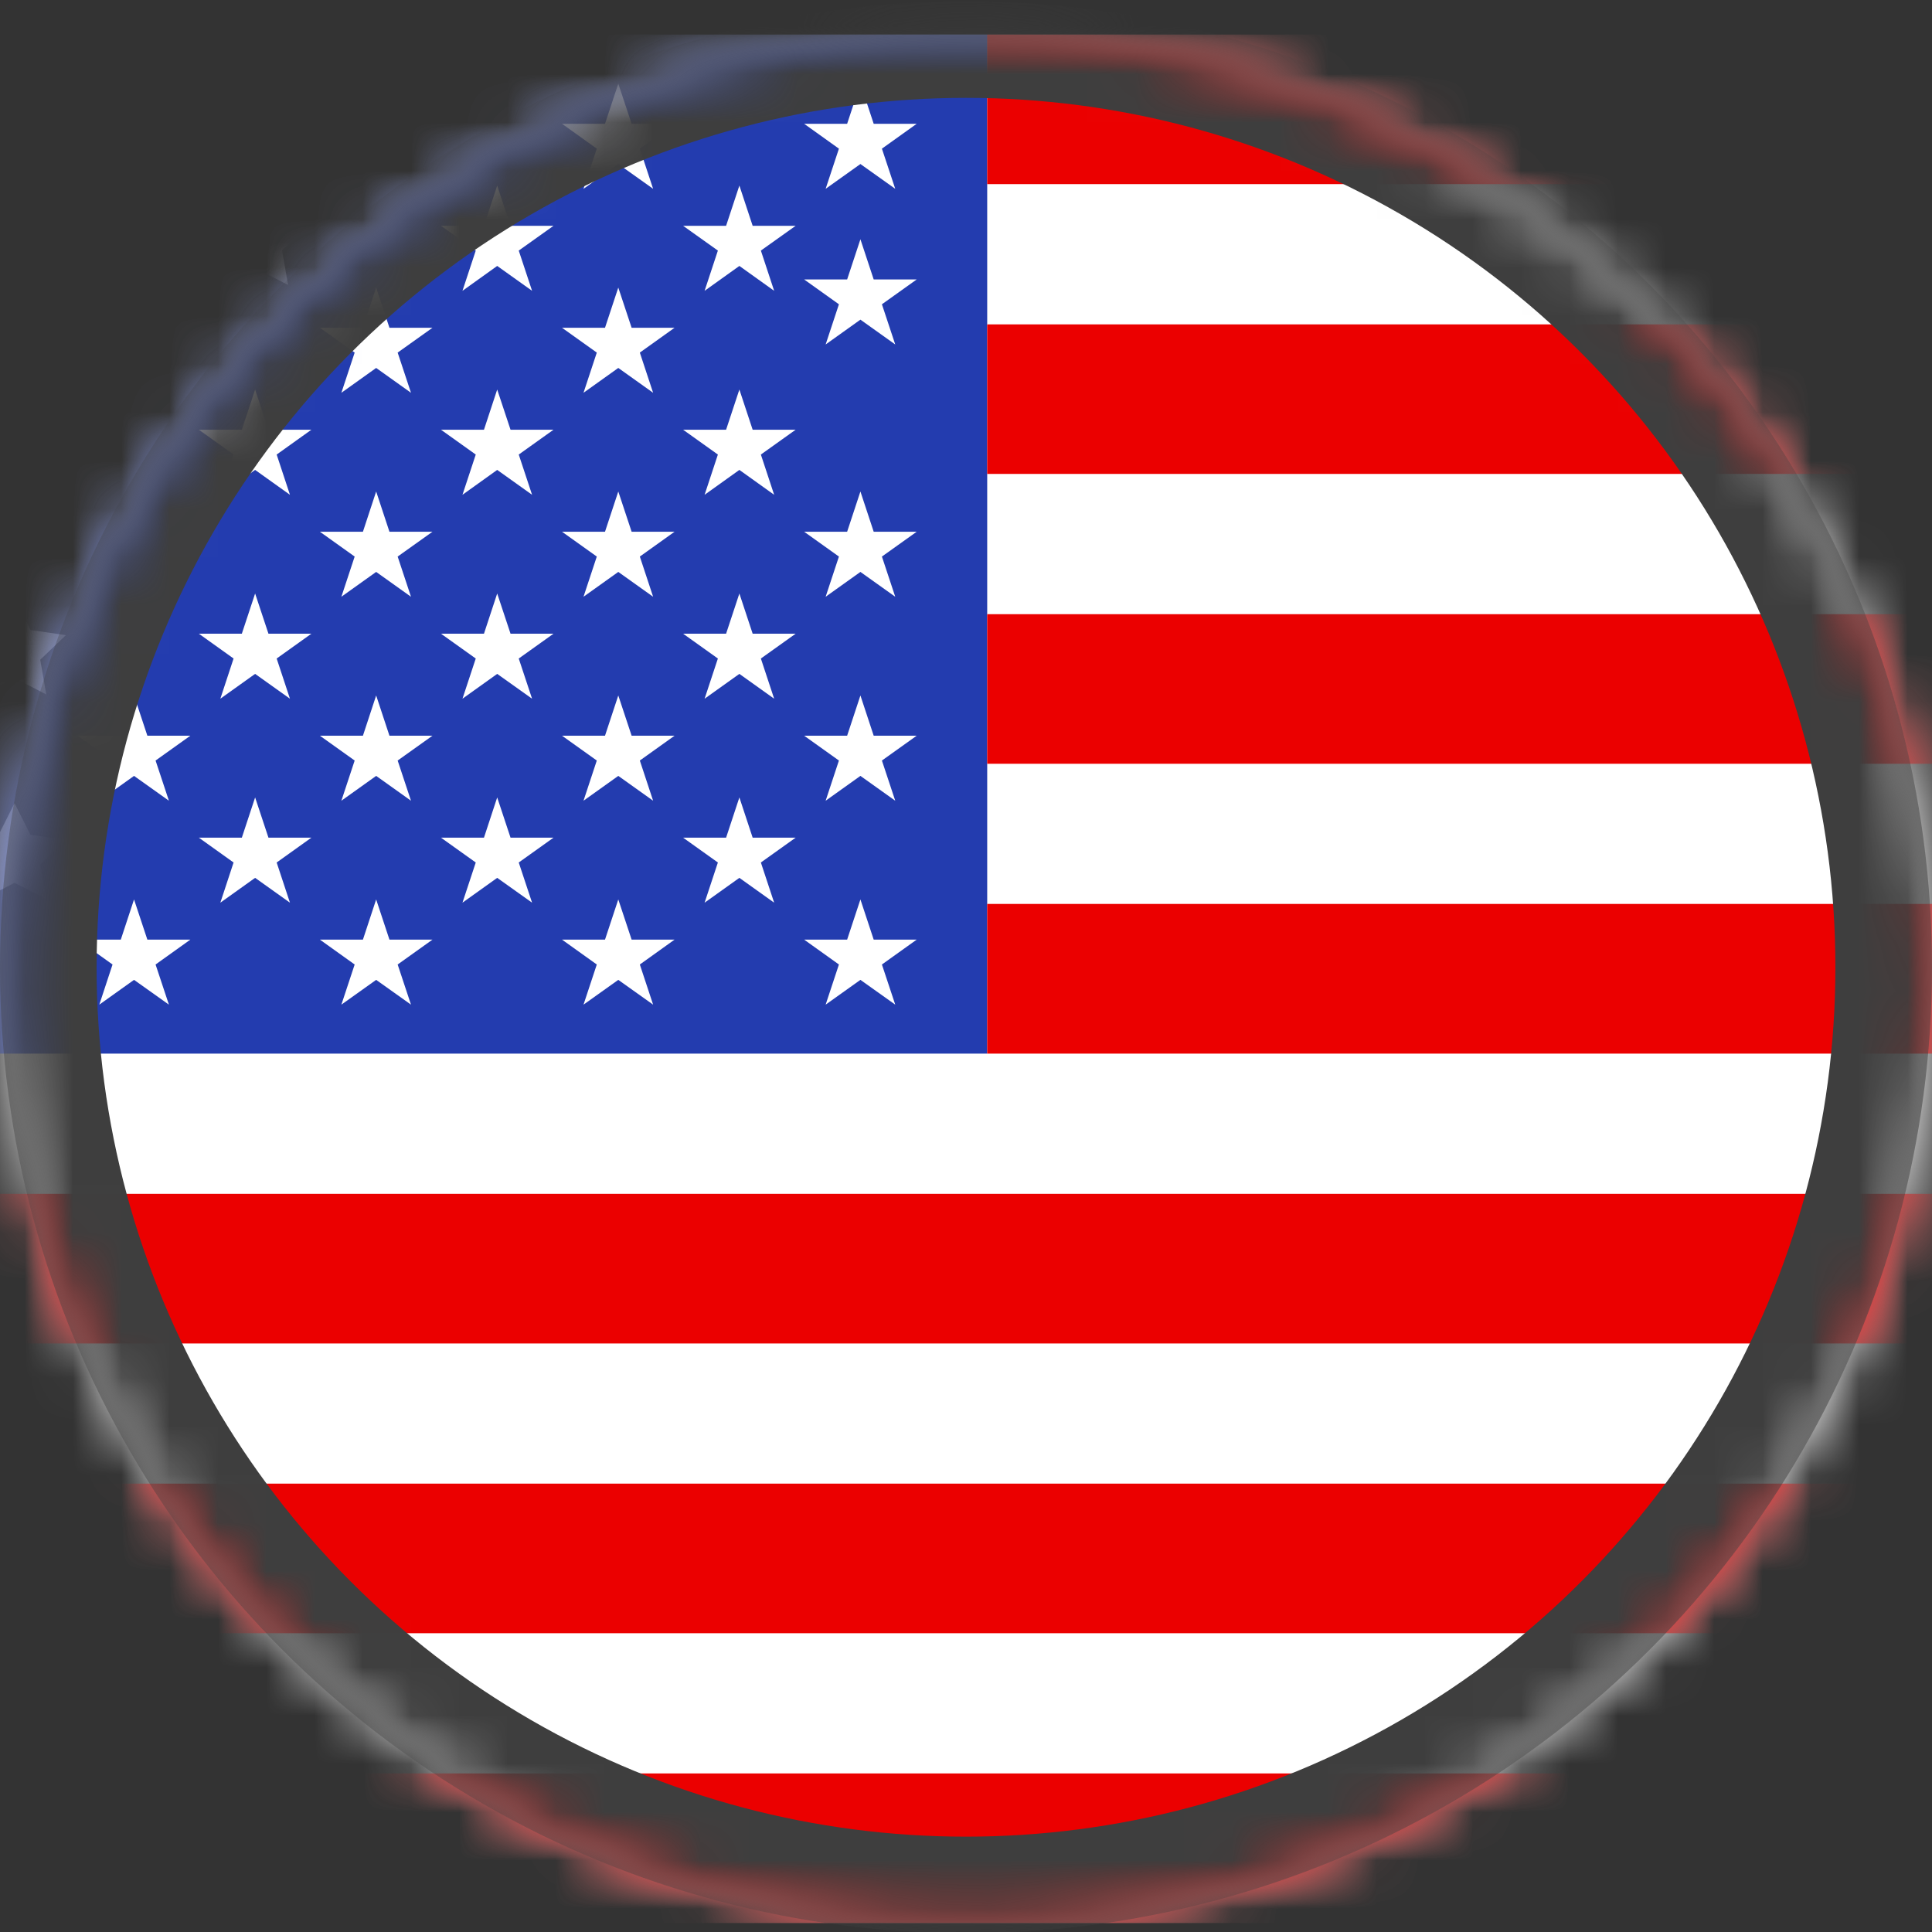 <?xml version="1.0" encoding="UTF-8"?>
<svg width="40px" height="40px" viewBox="0 0 40 40" version="1.1" xmlns="http://www.w3.org/2000/svg" xmlns:xlink="http://www.w3.org/1999/xlink">
    <rect x="0" y="0" width="40" height="40" fill="#333333" stroke="none"/>
    <!-- Generator: Sketch 62 (91390) - https://sketch.com -->
    <title>b05-ic-etats-unis</title>
    <desc>Created with Sketch.</desc>
    <defs>
        <path d="M20.092,0.212 C9.106,0.212 0.199,8.964 0.199,19.761 L0.199,19.761 C0.199,30.559 9.106,39.31 20.092,39.31 L20.092,39.31 C31.078,39.31 39.985,30.559 39.985,19.761 L39.985,19.761 C39.985,8.964 31.078,0.212 20.092,0.212 Z" id="path-1"></path>
        <path d="M20.092,0.212 C9.106,0.212 0.199,8.964 0.199,19.761 L0.199,19.761 C0.199,30.559 9.106,39.31 20.092,39.31 L20.092,39.31 C31.078,39.31 39.985,30.559 39.985,19.761 L39.985,19.761 C39.985,8.964 31.078,0.212 20.092,0.212 Z" id="path-3"></path>
        <path d="M20.092,0.212 C9.106,0.212 0.199,8.964 0.199,19.761 L0.199,19.761 C0.199,30.559 9.106,39.31 20.092,39.31 L20.092,39.31 C31.078,39.31 39.985,30.559 39.985,19.761 L39.985,19.761 C39.985,8.964 31.078,0.212 20.092,0.212 Z" id="path-5"></path>
        <path d="M20.092,0.212 C9.106,0.212 0.199,8.964 0.199,19.761 L0.199,19.761 C0.199,30.559 9.106,39.31 20.092,39.31 L20.092,39.31 C31.078,39.31 39.985,30.559 39.985,19.761 L39.985,19.761 C39.985,8.964 31.078,0.212 20.092,0.212 Z" id="path-7"></path>
        <path d="M20.092,0.212 C9.106,0.212 0.199,8.964 0.199,19.761 L0.199,19.761 C0.199,30.559 9.106,39.31 20.092,39.31 L20.092,39.31 C31.078,39.31 39.985,30.559 39.985,19.761 L39.985,19.761 C39.985,8.964 31.078,0.212 20.092,0.212 Z" id="path-9"></path>
        <path d="M20.092,0.212 C9.106,0.212 0.199,8.964 0.199,19.761 L0.199,19.761 C0.199,30.559 9.106,39.31 20.092,39.31 L20.092,39.31 C31.078,39.31 39.985,30.559 39.985,19.761 L39.985,19.761 C39.985,8.964 31.078,0.212 20.092,0.212 Z" id="path-11"></path>
        <path d="M20.092,0.212 C9.106,0.212 0.199,8.964 0.199,19.761 L0.199,19.761 C0.199,30.559 9.106,39.31 20.092,39.31 L20.092,39.31 C31.078,39.31 39.985,30.559 39.985,19.761 L39.985,19.761 C39.985,8.964 31.078,0.212 20.092,0.212 Z" id="path-13"></path>
        <path d="M20.092,0.212 C9.106,0.212 0.199,8.964 0.199,19.761 L0.199,19.761 C0.199,30.559 9.106,39.31 20.092,39.31 L20.092,39.31 C31.078,39.31 39.985,30.559 39.985,19.761 L39.985,19.761 C39.985,8.964 31.078,0.212 20.092,0.212 Z" id="path-15"></path>
        <path d="M20.092,0.212 C9.106,0.212 0.199,8.964 0.199,19.761 L0.199,19.761 C0.199,30.559 9.106,39.31 20.092,39.31 L20.092,39.31 C31.078,39.31 39.985,30.559 39.985,19.761 L39.985,19.761 C39.985,8.964 31.078,0.212 20.092,0.212 Z" id="path-17"></path>
        <path d="M20.092,0.212 C9.106,0.212 0.199,8.964 0.199,19.761 L0.199,19.761 C0.199,30.559 9.106,39.31 20.092,39.31 L20.092,39.31 C31.078,39.31 39.985,30.559 39.985,19.761 L39.985,19.761 C39.985,8.964 31.078,0.212 20.092,0.212 Z" id="path-19"></path>
        <path d="M20.092,0.212 C9.106,0.212 0.199,8.964 0.199,19.761 L0.199,19.761 C0.199,30.559 9.106,39.31 20.092,39.31 L20.092,39.31 C31.078,39.31 39.985,30.559 39.985,19.761 L39.985,19.761 C39.985,8.964 31.078,0.212 20.092,0.212 Z" id="path-21"></path>
        <path d="M20.092,0.212 C9.106,0.212 0.199,8.964 0.199,19.761 L0.199,19.761 C0.199,30.559 9.106,39.31 20.092,39.31 L20.092,39.31 C31.078,39.31 39.985,30.559 39.985,19.761 L39.985,19.761 C39.985,8.964 31.078,0.212 20.092,0.212 Z" id="path-23"></path>
        <path d="M20.092,0.212 C9.106,0.212 0.199,8.964 0.199,19.761 L0.199,19.761 C0.199,30.559 9.106,39.31 20.092,39.31 L20.092,39.31 C31.078,39.31 39.985,30.559 39.985,19.761 L39.985,19.761 C39.985,8.964 31.078,0.212 20.092,0.212 Z" id="path-25"></path>
        <path d="M20.092,0.212 C9.106,0.212 0.199,8.964 0.199,19.761 L0.199,19.761 C0.199,30.559 9.106,39.31 20.092,39.31 L20.092,39.31 C31.078,39.31 39.985,30.559 39.985,19.761 L39.985,19.761 C39.985,8.964 31.078,0.212 20.092,0.212 Z" id="path-27"></path>
        <path d="M20.092,0.212 C9.106,0.212 0.199,8.964 0.199,19.761 L0.199,19.761 C0.199,30.559 9.106,39.31 20.092,39.31 L20.092,39.31 C31.078,39.31 39.985,30.559 39.985,19.761 L39.985,19.761 C39.985,8.964 31.078,0.212 20.092,0.212 Z" id="path-29"></path>
        <path d="M20.092,0.212 C9.106,0.212 0.199,8.964 0.199,19.761 L0.199,19.761 C0.199,30.559 9.106,39.31 20.092,39.31 L20.092,39.31 C31.078,39.31 39.985,30.559 39.985,19.761 L39.985,19.761 C39.985,8.964 31.078,0.212 20.092,0.212 Z" id="path-31"></path>
        <path d="M20.092,0.689 C9.106,0.689 0.199,9.442 0.199,20.239 L0.199,20.239 C0.199,31.036 9.106,39.788 20.092,39.788 L20.092,39.788 C31.078,39.788 39.985,31.036 39.985,20.239 L39.985,20.239 C39.985,9.442 31.078,0.689 20.092,0.689 Z" id="path-33"></path>
    </defs>
    <g id="Drapeaux" stroke="none" stroke-width="1" fill="none" fill-rule="evenodd">
        <g id="b05-ic-etats-unis" transform="translate(0, 0.026)">
            <g id="Group-3" transform="translate(0, 0.478)">
                <mask id="mask-2" fill="white">
                    <use xlink:href="#path-1"></use>
                </mask>
                <g id="Clip-2"></g>
                <polygon id="Fill-1" fill="#FFFFFF" mask="url(#mask-2)" points="0.301 3.409 0.631 4.063 1.365 4.169 0.833 4.678 0.958 5.396 0.301 5.058 -0.355 5.396 -0.23 4.678 -0.762 4.169 -0.028 4.063"></polygon>
            </g>
            <g id="Group-6" transform="translate(0, 0.478)">
                <mask id="mask-4" fill="white">
                    <use xlink:href="#path-3"></use>
                </mask>
                <g id="Clip-5"></g>
                <polygon id="Fill-4" fill="#FFFFFF" mask="url(#mask-4)" points="5.307 3.409 5.635 4.063 6.369 4.169 5.839 4.678 5.964 5.396 5.307 5.058 4.649 5.396 4.774 4.678 4.243 4.169 4.978 4.063"></polygon>
            </g>
            <g id="Group-9" transform="translate(0, 0.478)">
                <mask id="mask-6" fill="white">
                    <use xlink:href="#path-5"></use>
                </mask>
                <g id="Clip-8"></g>
                <polygon id="Fill-7" fill="#FFFFFF" mask="url(#mask-6)" points="10.311 3.409 10.64 4.063 11.375 4.169 10.843 4.678 10.969 5.396 10.311 5.058 9.654 5.396 9.78 4.678 9.247 4.169 9.983 4.063"></polygon>
            </g>
            <g id="Group-12" transform="translate(0, 0.478)">
                <mask id="mask-8" fill="white">
                    <use xlink:href="#path-7"></use>
                </mask>
                <g id="Clip-11"></g>
                <polygon id="Fill-10" fill="#FFFFFF" mask="url(#mask-8)" points="15.317 3.409 15.646 4.063 16.38 4.169 15.848 4.678 15.973 5.396 15.317 5.058 14.66 5.396 14.785 4.678 14.253 4.169 14.989 4.063"></polygon>
            </g>
            <g id="Group-15" transform="translate(0, 0.478)">
                <mask id="mask-10" fill="white">
                    <use xlink:href="#path-9"></use>
                </mask>
                <g id="Clip-14"></g>
                <polygon id="Fill-13" fill="#FFFFFF" mask="url(#mask-10)" points="0.301 7.648 0.631 8.302 1.365 8.408 0.833 8.916 0.958 9.635 0.301 9.296 -0.355 9.635 -0.23 8.916 -0.762 8.408 -0.028 8.302"></polygon>
            </g>
            <g id="Group-18" transform="translate(0, 0.478)">
                <mask id="mask-12" fill="white">
                    <use xlink:href="#path-11"></use>
                </mask>
                <g id="Clip-17"></g>
                <polygon id="Fill-16" fill="#FFFFFF" mask="url(#mask-12)" points="5.307 7.648 5.635 8.302 6.369 8.408 5.839 8.916 5.964 9.635 5.307 9.296 4.649 9.635 4.774 8.916 4.243 8.408 4.978 8.302"></polygon>
            </g>
            <g id="Group-21" transform="translate(0, 0.478)">
                <mask id="mask-14" fill="white">
                    <use xlink:href="#path-13"></use>
                </mask>
                <g id="Clip-20"></g>
                <polygon id="Fill-19" fill="#FFFFFF" mask="url(#mask-14)" points="10.311 7.648 10.64 8.302 11.375 8.408 10.843 8.916 10.969 9.635 10.311 9.296 9.654 9.635 9.78 8.916 9.247 8.408 9.983 8.302"></polygon>
            </g>
            <g id="Group-24" transform="translate(0, 0.478)">
                <mask id="mask-16" fill="white">
                    <use xlink:href="#path-15"></use>
                </mask>
                <g id="Clip-23"></g>
                <polygon id="Fill-22" fill="#FFFFFF" mask="url(#mask-16)" points="15.317 7.648 15.646 8.302 16.38 8.408 15.848 8.916 15.973 9.635 15.317 9.296 14.66 9.635 14.785 8.916 14.253 8.408 14.989 8.302"></polygon>
            </g>
            <g id="Group-27" transform="translate(0, 0.478)">
                <mask id="mask-18" fill="white">
                    <use xlink:href="#path-17"></use>
                </mask>
                <g id="Clip-26"></g>
                <polygon id="Fill-25" fill="#FFFFFF" mask="url(#mask-18)" points="0.301 11.886 0.631 12.54 1.365 12.646 0.833 13.155 0.958 13.874 0.301 13.535 -0.355 13.874 -0.23 13.155 -0.762 12.646 -0.028 12.54"></polygon>
            </g>
            <g id="Group-30" transform="translate(0, 0.478)">
                <mask id="mask-20" fill="white">
                    <use xlink:href="#path-19"></use>
                </mask>
                <g id="Clip-29"></g>
                <polygon id="Fill-28" fill="#FFFFFF" mask="url(#mask-20)" points="5.307 11.886 5.635 12.54 6.369 12.646 5.839 13.155 5.964 13.874 5.307 13.535 4.649 13.874 4.774 13.155 4.243 12.646 4.978 12.54"></polygon>
            </g>
            <g id="Group-33" transform="translate(0, 0.478)">
                <mask id="mask-22" fill="white">
                    <use xlink:href="#path-21"></use>
                </mask>
                <g id="Clip-32"></g>
                <polygon id="Fill-31" fill="#FFFFFF" mask="url(#mask-22)" points="10.311 11.886 10.64 12.54 11.375 12.646 10.843 13.155 10.969 13.874 10.311 13.535 9.654 13.874 9.78 13.155 9.247 12.646 9.983 12.54"></polygon>
            </g>
            <g id="Group-36" transform="translate(0, 0.478)">
                <mask id="mask-24" fill="white">
                    <use xlink:href="#path-23"></use>
                </mask>
                <g id="Clip-35"></g>
                <polygon id="Fill-34" fill="#FFFFFF" mask="url(#mask-24)" points="15.317 11.886 15.646 12.54 16.38 12.646 15.848 13.155 15.973 13.874 15.317 13.535 14.66 13.874 14.785 13.155 14.253 12.646 14.989 12.54"></polygon>
            </g>
            <g id="Group-39" transform="translate(0, 0.478)">
                <mask id="mask-26" fill="white">
                    <use xlink:href="#path-25"></use>
                </mask>
                <g id="Clip-38"></g>
                <polygon id="Fill-37" fill="#FFFFFF" mask="url(#mask-26)" points="0.301 16.125 0.631 16.78 1.365 16.885 0.833 17.394 0.958 18.112 0.301 17.774 -0.355 18.112 -0.23 17.394 -0.762 16.885 -0.028 16.78"></polygon>
            </g>
            <g id="Group-42" transform="translate(0, 0.478)">
                <mask id="mask-28" fill="white">
                    <use xlink:href="#path-27"></use>
                </mask>
                <g id="Clip-41"></g>
                <polygon id="Fill-40" fill="#FFFFFF" mask="url(#mask-28)" points="5.307 16.125 5.635 16.78 6.369 16.885 5.839 17.394 5.964 18.112 5.307 17.774 4.649 18.112 4.774 17.394 4.243 16.885 4.978 16.78"></polygon>
            </g>
            <g id="Group-45" transform="translate(0, 0.478)">
                <mask id="mask-30" fill="white">
                    <use xlink:href="#path-29"></use>
                </mask>
                <g id="Clip-44"></g>
                <polygon id="Fill-43" fill="#FFFFFF" mask="url(#mask-30)" points="10.311 16.125 10.64 16.78 11.375 16.885 10.843 17.394 10.969 18.112 10.311 17.774 9.654 18.112 9.78 17.394 9.247 16.885 9.983 16.78"></polygon>
            </g>
            <g id="Group-48" transform="translate(0, 0.478)">
                <mask id="mask-32" fill="white">
                    <use xlink:href="#path-31"></use>
                </mask>
                <g id="Clip-47"></g>
                <polygon id="Fill-46" fill="#FFFFFF" mask="url(#mask-32)" points="15.317 16.125 15.646 16.78 16.38 16.885 15.848 17.394 15.973 18.112 15.317 17.774 14.66 18.112 14.785 17.394 14.253 16.885 14.989 16.78"></polygon>
            </g>
            <mask id="mask-34" fill="white">
                <use xlink:href="#path-33"></use>
            </mask>
            <g id="Clip-50"></g>
            <polygon id="Fill-49" fill="#FFFFFF" mask="url(#mask-34)" points="-9.825 39.788 50.008 39.788 50.008 0.69 -9.825 0.69"></polygon>
            <polygon id="Fill-51" fill="#233CAF" mask="url(#mask-34)" points="-9.825 21.788 20.439 21.788 20.439 0.689 -9.825 0.689"></polygon>
            <polygon id="Fill-52" fill="#EB0000" mask="url(#mask-34)" points="20.439 3.786 50.008 3.786 50.008 0.69 20.439 0.69"></polygon>
            <polygon id="Fill-53" fill="#EB0000" mask="url(#mask-34)" points="20.439 9.786 50.008 9.786 50.008 6.69 20.439 6.69"></polygon>
            <polygon id="Fill-54" fill="#EB0000" mask="url(#mask-34)" points="20.439 15.787 50.008 15.787 50.008 12.69 20.439 12.69"></polygon>
            <polygon id="Fill-55" fill="#EB0000" mask="url(#mask-34)" points="20.439 21.788 50.008 21.788 50.008 18.689 20.439 18.689"></polygon>
            <polygon id="Fill-56" fill="#EB0000" mask="url(#mask-34)" points="-9.825 27.789 50.008 27.789 50.008 24.691 -9.825 24.691"></polygon>
            <polygon id="Fill-57" fill="#EB0000" mask="url(#mask-34)" points="-9.825 33.788 50.008 33.788 50.008 30.691 -9.825 30.691"></polygon>
            <polygon id="Fill-58" fill="#EB0000" mask="url(#mask-34)" points="-9.825 39.788 50.008 39.788 50.008 36.691 -9.825 36.691"></polygon>
            <polygon id="Fill-61" fill="#FFFFFF" mask="url(#mask-34)" points="13.247 3.052 13.966 2.537 13.077 2.537 12.801 1.705 12.526 2.537 11.636 2.537 12.356 3.052 12.081 3.883 12.801 3.37 13.522 3.883"></polygon>
            <polygon id="Fill-62" fill="#FFFFFF" mask="url(#mask-34)" points="18.259 3.052 18.979 2.537 18.089 2.537 17.814 1.705 17.539 2.537 16.649 2.537 17.369 3.052 17.094 3.883 17.814 3.37 18.535 3.883"></polygon>
            <polygon id="Fill-65" fill="#FFFFFF" mask="url(#mask-34)" points="10.74 5.162 11.46 4.649 10.57 4.649 10.294 3.816 10.02 4.649 9.13 4.649 9.85 5.162 9.575 5.995 10.294 5.48 11.016 5.995"></polygon>
            <polygon id="Fill-66" fill="#FFFFFF" mask="url(#mask-34)" points="15.753 5.162 16.473 4.649 15.583 4.649 15.308 3.816 15.033 4.649 14.143 4.649 14.863 5.162 14.588 5.995 15.308 5.48 16.028 5.995"></polygon>
            <polygon id="Fill-68" fill="#FFFFFF" mask="url(#mask-34)" points="8.233 7.274 8.954 6.76 8.063 6.76 7.788 5.928 7.514 6.76 6.623 6.76 7.343 7.274 7.068 8.106 7.788 7.592 8.509 8.106"></polygon>
            <polygon id="Fill-69" fill="#FFFFFF" mask="url(#mask-34)" points="13.247 7.274 13.966 6.76 13.077 6.76 12.801 5.928 12.526 6.76 11.636 6.76 12.356 7.274 12.081 8.106 12.801 7.592 13.522 8.106"></polygon>
            <polygon id="Fill-70" fill="#FFFFFF" mask="url(#mask-34)" points="18.259 6.274 18.979 5.76 18.089 5.76 17.814 4.928 17.539 5.76 16.649 5.76 17.369 6.274 17.094 7.106 17.814 6.592 18.535 7.106"></polygon>
            <polygon id="Fill-72" fill="#FFFFFF" mask="url(#mask-34)" points="5.728 9.385 6.447 8.871 5.558 8.871 5.282 8.039 5.007 8.871 4.117 8.871 4.836 9.385 4.562 10.218 5.282 9.703 6.003 10.218"></polygon>
            <polygon id="Fill-73" fill="#FFFFFF" mask="url(#mask-34)" points="10.74 9.385 11.46 8.871 10.57 8.871 10.294 8.039 10.02 8.871 9.13 8.871 9.85 9.385 9.575 10.218 10.294 9.703 11.016 10.218"></polygon>
            <polygon id="Fill-74" fill="#FFFFFF" mask="url(#mask-34)" points="15.753 9.385 16.473 8.871 15.583 8.871 15.308 8.039 15.033 8.871 14.143 8.871 14.863 9.385 14.588 10.218 15.308 9.703 16.028 10.218"></polygon>
            <polygon id="Fill-76" fill="#FFFFFF" mask="url(#mask-34)" points="8.233 11.497 8.954 10.983 8.063 10.983 7.788 10.15 7.514 10.983 6.623 10.983 7.343 11.497 7.068 12.329 7.788 11.815 8.509 12.329"></polygon>
            <polygon id="Fill-77" fill="#FFFFFF" mask="url(#mask-34)" points="13.247 11.497 13.966 10.983 13.077 10.983 12.801 10.15 12.526 10.983 11.636 10.983 12.356 11.497 12.081 12.329 12.801 11.815 13.522 12.329"></polygon>
            <polygon id="Fill-78" fill="#FFFFFF" mask="url(#mask-34)" points="18.259 11.497 18.979 10.983 18.089 10.983 17.814 10.15 17.539 10.983 16.649 10.983 17.369 11.497 17.094 12.329 17.814 11.815 18.535 12.329"></polygon>
            <polygon id="Fill-80" fill="#FFFFFF" mask="url(#mask-34)" points="5.728 13.608 6.447 13.094 5.558 13.094 5.282 12.262 5.007 13.094 4.117 13.094 4.836 13.608 4.562 14.44 5.282 13.926 6.003 14.44"></polygon>
            <polygon id="Fill-81" fill="#FFFFFF" mask="url(#mask-34)" points="10.74 13.608 11.46 13.094 10.57 13.094 10.294 12.262 10.02 13.094 9.13 13.094 9.85 13.608 9.575 14.44 10.294 13.926 11.016 14.44"></polygon>
            <polygon id="Fill-82" fill="#FFFFFF" mask="url(#mask-34)" points="15.753 13.608 16.473 13.094 15.583 13.094 15.308 12.262 15.033 13.094 14.143 13.094 14.863 13.608 14.588 14.44 15.308 13.926 16.028 14.44"></polygon>
            <polygon id="Fill-83" fill="#FFFFFF" mask="url(#mask-34)" points="3.221 15.72 3.941 15.206 3.051 15.206 2.775 14.373 2.501 15.206 1.61 15.206 2.33 15.72 2.056 16.552 2.775 16.038 3.497 16.552"></polygon>
            <polygon id="Fill-84" fill="#FFFFFF" mask="url(#mask-34)" points="8.233 15.72 8.954 15.206 8.063 15.206 7.788 14.373 7.514 15.206 6.623 15.206 7.343 15.72 7.068 16.552 7.788 16.038 8.509 16.552"></polygon>
            <polygon id="Fill-85" fill="#FFFFFF" mask="url(#mask-34)" points="13.247 15.72 13.966 15.206 13.077 15.206 12.801 14.373 12.526 15.206 11.636 15.206 12.356 15.72 12.081 16.552 12.801 16.038 13.522 16.552"></polygon>
            <polygon id="Fill-86" fill="#FFFFFF" mask="url(#mask-34)" points="18.259 15.72 18.979 15.206 18.089 15.206 17.814 14.373 17.539 15.206 16.649 15.206 17.369 15.72 17.094 16.552 17.814 16.038 18.535 16.552"></polygon>
            <polygon id="Fill-88" fill="#FFFFFF" mask="url(#mask-34)" points="5.728 17.831 6.447 17.317 5.558 17.317 5.282 16.484 5.007 17.317 4.117 17.317 4.836 17.831 4.562 18.663 5.282 18.149 6.003 18.663"></polygon>
            <polygon id="Fill-89" fill="#FFFFFF" mask="url(#mask-34)" points="10.74 17.831 11.46 17.317 10.57 17.317 10.294 16.484 10.02 17.317 9.13 17.317 9.85 17.831 9.575 18.663 10.294 18.149 11.016 18.663"></polygon>
            <polygon id="Fill-90" fill="#FFFFFF" mask="url(#mask-34)" points="15.753 17.831 16.473 17.317 15.583 17.317 15.308 16.484 15.033 17.317 14.143 17.317 14.863 17.831 14.588 18.663 15.308 18.149 16.028 18.663"></polygon>
            <polygon id="Fill-91" fill="#FFFFFF" mask="url(#mask-34)" points="3.221 19.943 3.941 19.428 3.051 19.428 2.775 18.596 2.501 19.428 1.61 19.428 2.33 19.943 2.056 20.774 2.775 20.261 3.497 20.774"></polygon>
            <polygon id="Fill-92" fill="#FFFFFF" mask="url(#mask-34)" points="8.233 19.943 8.954 19.428 8.063 19.428 7.788 18.596 7.514 19.428 6.623 19.428 7.343 19.943 7.068 20.774 7.788 20.261 8.509 20.774"></polygon>
            <polygon id="Fill-93" fill="#FFFFFF" mask="url(#mask-34)" points="13.247 19.943 13.966 19.428 13.077 19.428 12.801 18.596 12.526 19.428 11.636 19.428 12.356 19.943 12.081 20.774 12.801 20.261 13.522 20.774"></polygon>
            <polygon id="Fill-94" fill="#FFFFFF" mask="url(#mask-34)" points="18.259 19.943 18.979 19.428 18.089 19.428 17.814 18.596 17.539 19.428 16.649 19.428 17.369 19.943 17.094 20.774 17.814 20.261 18.535 20.774"></polygon>
            <circle id="Oval-Copy-5" stroke="#3E3E3E" stroke-width="2" mask="url(#mask-34)" cx="20" cy="20" r="19"></circle>
        </g>
    </g>
</svg>